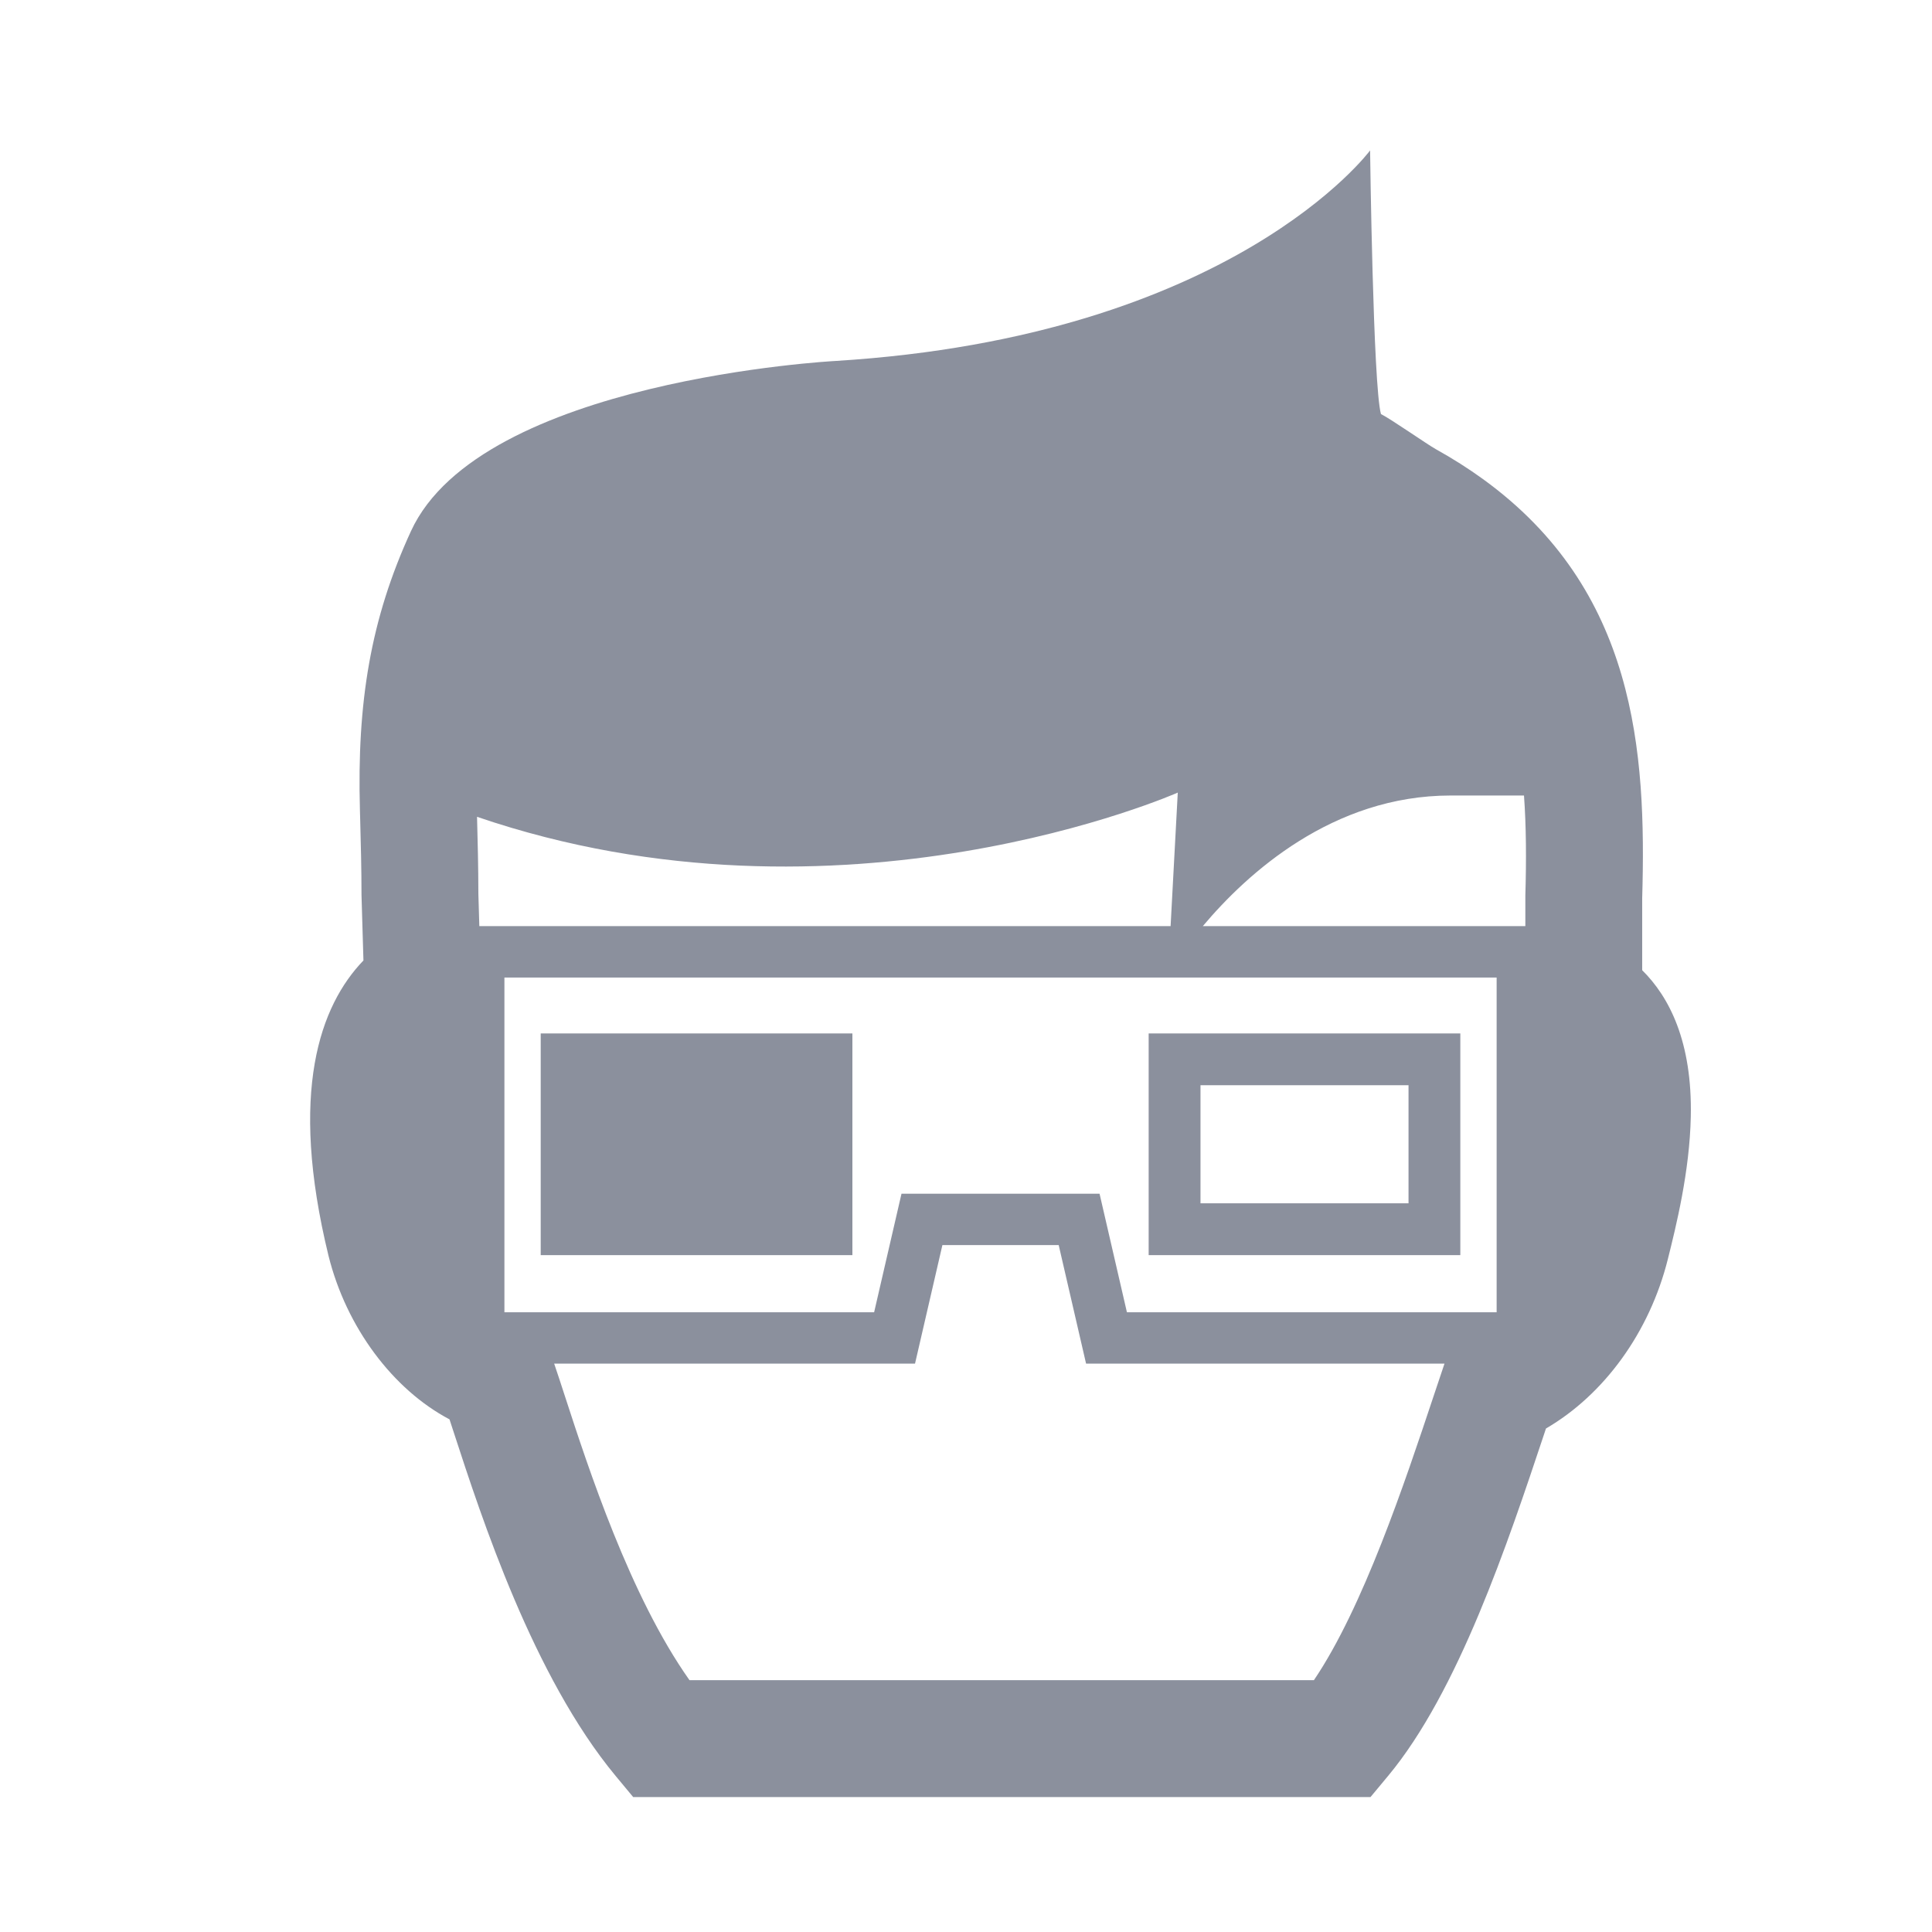 <?xml version="1.0" encoding="utf-8"?>
<!-- Generator: Adobe Illustrator 17.0.0, SVG Export Plug-In . SVG Version: 6.00 Build 0)  -->
<!DOCTYPE svg PUBLIC "-//W3C//DTD SVG 1.1//EN" "http://www.w3.org/Graphics/SVG/1.1/DTD/svg11.dtd">
<svg version="1.1" id="Livello_1" xmlns="http://www.w3.org/2000/svg" xmlns:xlink="http://www.w3.org/1999/xlink" x="0px" y="0px"
	 width="284px" height="284px" viewBox="122.168 122.169 284 284" enable-background="new 122.168 122.169 284 284"
	 xml:space="preserve">
<g id="Capa_1" display="none">
	<g display="inline">
		<path fill="#8B909D" d="M283.251,218.307l32.239,32.24l-64.479,64.479l-32.24-32.24L283.251,218.307z M390.431,212.641
			l-18.517-18.517l-8.062,8.061c-4.124,4.126-9.825,6.677-16.12,6.677c-12.591,0-22.798-10.207-22.798-22.797
			c0-6.298,2.554-11.999,6.683-16.125l8.057-8.057l-18.517-18.517c-7.548-7.548-19.9-7.548-27.449,0L143.832,293.244
			c-7.548,7.548-7.548,19.901,0,27.449l18.518,18.517l8.051-8.051c4.126-4.132,9.831-6.687,16.131-6.687
			c12.591,0,22.798,10.207,22.798,22.798c0,6.298-2.554,11.999-6.683,16.126l-8.056,8.056l18.517,18.517
			c7.548,7.548,19.9,7.548,27.449,0l149.876-149.876C397.979,232.541,397.979,220.189,390.431,212.641z M251.012,347.267
			l-64.48-64.481l96.721-96.721l64.48,64.48L251.012,347.267z"/>
	</g>
</g>
<g id="Livello_2" display="none">
	<path id="_x30_8-3D_Glass" display="inline" fill="#8B909D" d="M391.993,207.692c-5.404-7.408-14.54-11.487-25.723-11.487
		l-70.849,0.07l-10.223,31.891h6.749l-1.911,2.238H150.703c-5.601,0.001-10.141,4.54-10.141,10.141v81.823
		c0,5.6,4.54,10.141,10.141,10.141h83.222c4.146,0,7.874-2.525,9.415-6.374l7.369-18.423l7.369,18.423
		c1.54,3.85,5.268,6.374,9.415,6.374h83.222c5.6,0,10.141-4.54,10.141-10.141v-56.04c6.105-1.396,11.885-3.98,17.068-7.678
		c8.214-5.86,14.152-13.939,17.174-23.362C398.449,224.83,397.347,215.03,391.993,207.692z M295.254,241.524
		c2.382,3.916,5.928,5.945,10.334,5.945c4.896,0,8.316-2.378,9.593-6.364c1.324-4.126-0.754-6.155-5.649-6.155h-7.834l2.131-6.644
		l14.542-11.329h-17.835l3.049-9.512h32.312l-2.264,7.064l-16.318,12.729l2.195,0.35c6.776,1.12,10.308,5.805,7.888,13.358
		c-3.005,9.372-12.456,15.947-23.856,15.947c-6.714,0-13.015-2.377-16.348-5.945L295.254,241.524z M340.574,312.228h-66.216
		l-14.234-35.586c-1.541-3.85-5.269-6.374-9.415-6.374c-4.147,0-7.876,2.525-9.415,6.374l-14.235,35.586h-66.214v-61.543h111.876
		l-0.525,0.615l6.823,7.304c5.554,5.947,14.723,9.496,24.525,9.496c3.809,0,7.495-0.534,10.96-1.537l-0.312,0.978h26.385V312.228
		L340.574,312.228z M384.442,231.873c-4.642,14.477-18.617,24.478-34.354,24.478h-20.563l10.411-32.476h12.449l-7.225,22.544h8.881
		c7.624,0,14.962-5.875,17.72-14.477c2.78-8.672-1.051-14.616-8.954-14.616l-20.769-0.007l3.181-9.924h21.052
		C381.658,207.395,389.105,217.326,384.442,231.873z"/>
</g>
<g id="Livello_3">
	<g>
		<g>
			<path fill="#8B909D" d="M363.567,264.788v-10.596c0.625-21.588-0.919-45.311-23.413-61.604c-2.123-1.536-4.428-3.007-6.943-4.403
				c-1.254-0.698-6.682-4.488-8.044-5.147c-1.161-4.079-1.599-38.756-1.599-38.756s-20.18,27.339-78.598,30.947
				c0,0-52.148,2.74-62.39,25.012c-5.959,12.953-7.946,25.217-7.504,41.011l0.039,1.447c0.094,3.526,0.192,7.172,0.192,11.026
				l0.285,9.63c-6.372,6.628-11.017,19.278-5.134,43.41c2.629,10.567,9.503,19.678,17.785,24.047c0.2,0.612,0.412,1.258,0.634,1.94
				c4.084,12.536,11.681,35.877,23.791,50.48l2.578,3.105h108.378l2.574-3.093c10.324-12.387,17.627-34.294,22.958-50.289
				c0.089-0.268,0.178-0.536,0.264-0.799c8.537-4.964,15.233-14.148,17.917-24.898c1.2-4.803,3.207-12.846,3.373-20.941
				C370.944,275.295,367.541,268.715,363.567,264.788z M196.316,315.068v-49.203h145.854v49.203h-54.347L283.8,297.64h-29.113
				l-4.024,17.428H196.316L196.316,315.068z M335.412,239.108h10.779c0.327,4.496,0.357,9.38,0.2,14.706v4.496h-47.413
				C305.504,250.547,318.065,239.108,335.412,239.108z M295.298,238.679l-1.055,19.631H192.628l-0.14-4.722
				c-0.004-4.033-0.102-7.751-0.196-11.349C245.899,260.56,295.298,238.679,295.298,238.679z M332.864,327.515
				c-4.185,12.557-10.307,30.925-17.551,41.632H223.52c-8.746-12.357-14.88-31.206-18.304-41.725
				c-0.591-1.821-1.123-3.45-1.587-4.803h53.045l4.024-17.424h17.096l4.024,17.424h52.687l-0.234,0.698
				C333.821,324.635,333.353,326.038,332.864,327.515z"/>
			<g>
				<rect x="201.651" y="274.083" fill="#8B909D" width="45.817" height="32.588"/>
				<path fill="#8B909D" d="M329.218,281.697v17.355h-30.58v-17.355H329.218 M336.833,274.083h-45.814v32.588h45.813
					L336.833,274.083L336.833,274.083z"/>
			</g>
		</g>
	</g>
</g>
<g id="Livello_4" display="none">
	<g display="inline">
		<g>
			<g>
				<path fill="#8B909D" d="M239.105,390.101l-38.993-38.996l5.498-5.498c4.849-4.849,4.849-12.738,0-17.587
					c-4.845-4.845-12.734-4.845-17.583,0l-5.498,5.498l-38.996-38.989l151.954-151.954l38.993,38.989l-5.498,5.498
					c-4.849,4.849-4.892,12.696-0.097,17.49l-11,10.996c-8.959-8.963-10.495-22.591-4.623-33.211l-17.77-17.77L165.529,294.528
					l17.774,17.774c10.631-5.864,24.295-4.289,33.3,4.72c9.002,9.002,10.576,22.673,4.72,33.304l17.782,17.774L369.06,238.146
					l-22.689-22.693l10.996-10.996l33.692,33.689L239.105,390.101z"/>
			</g>
		</g>
		<path fill="#8B909D" d="M305.682,182.566L183.52,304.727l-10.996-10.996L294.682,171.57L305.682,182.566z"/>
		<path fill="#8B909D" d="M362.063,238.947L239.902,361.109l-10.996-10.996l122.158-122.158L362.063,238.947z"/>
	</g>
</g>
</svg>
